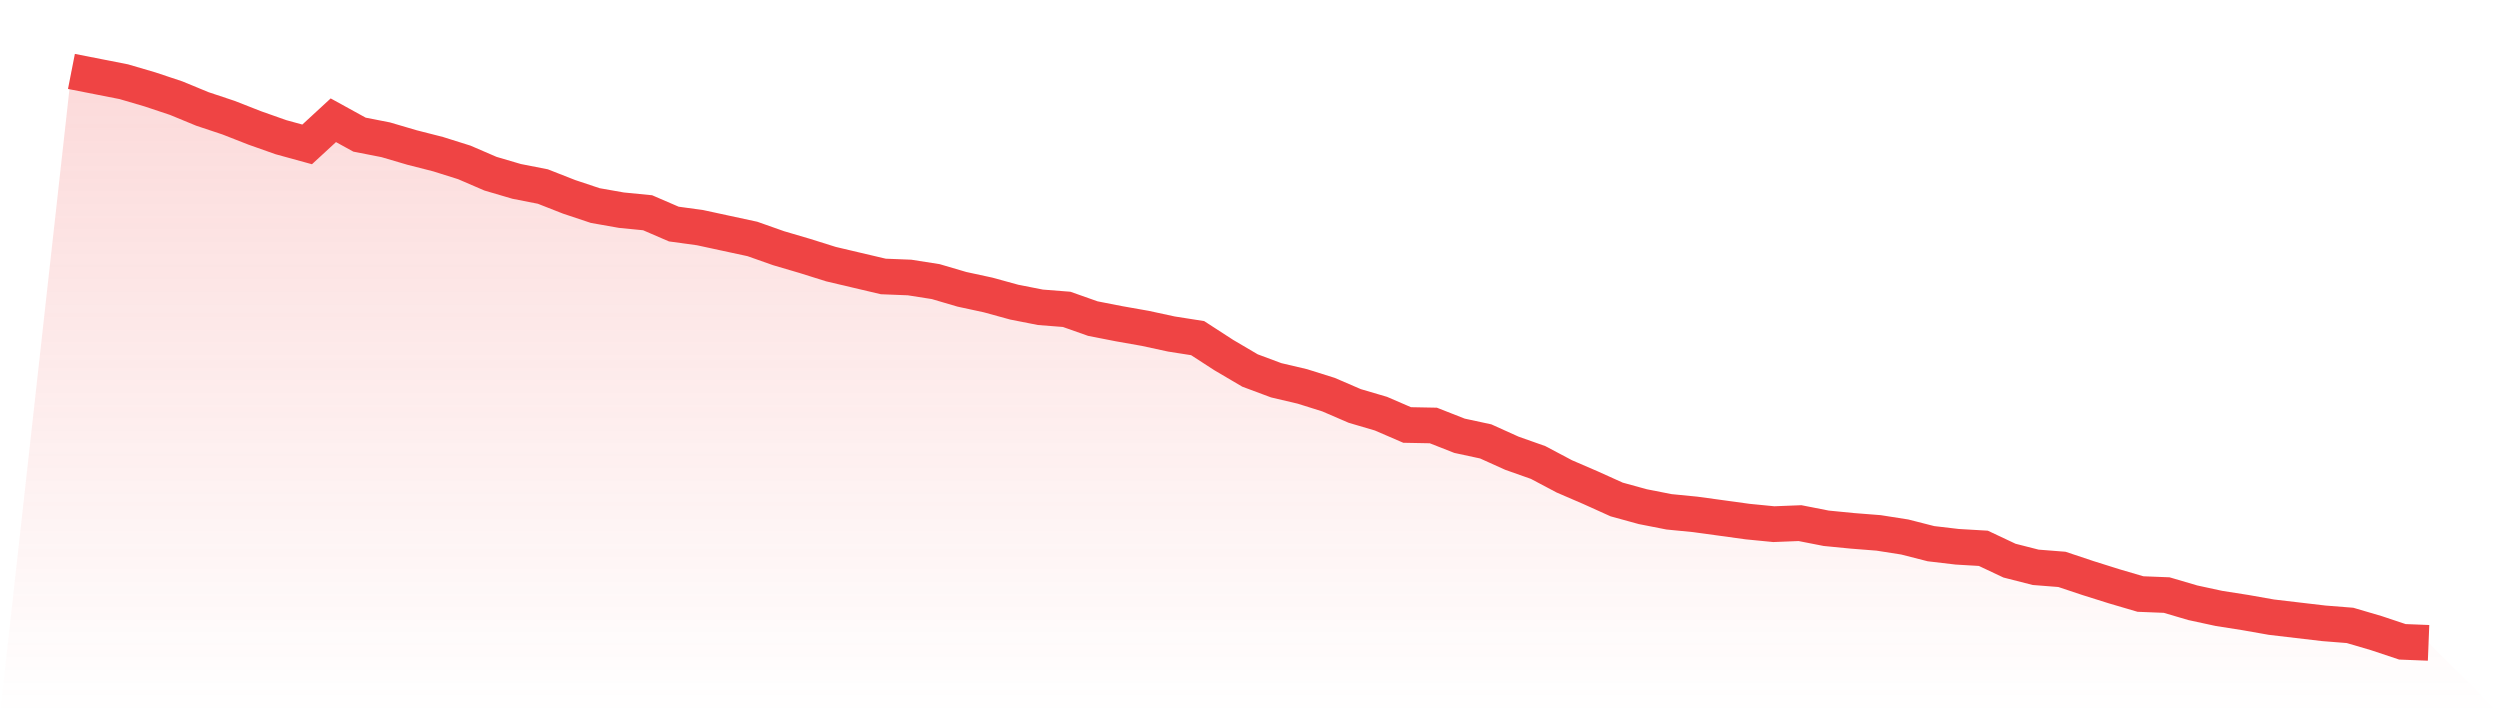 <svg viewBox="0 0 140 40" xmlns="http://www.w3.org/2000/svg">
<defs>
<linearGradient id="gradient" x1="0" x2="0" y1="0" y2="1">
<stop offset="0%" stop-color="#ef4444" stop-opacity="0.2"/>
<stop offset="100%" stop-color="#ef4444" stop-opacity="0"/>
</linearGradient>
</defs>
<path d="M4,4 L4,4 L5.467,4.288 L6.933,4.576 L8.4,5.007 L9.867,5.496 L11.333,6.101 L12.8,6.59 L14.267,7.165 L15.733,7.683 L17.2,8.086 L18.667,6.734 L20.133,7.54 L21.6,7.827 L23.067,8.259 L24.533,8.633 L26,9.094 L27.467,9.727 L28.933,10.158 L30.4,10.446 L31.867,11.022 L33.333,11.511 L34.8,11.77 L36.267,11.914 L37.733,12.547 L39.2,12.748 L40.667,13.065 L42.133,13.381 L43.6,13.899 L45.067,14.331 L46.533,14.791 L48,15.137 L49.467,15.482 L50.933,15.54 L52.4,15.77 L53.867,16.201 L55.333,16.518 L56.8,16.921 L58.267,17.209 L59.733,17.324 L61.2,17.842 L62.667,18.129 L64.133,18.388 L65.6,18.705 L67.067,18.935 L68.533,19.885 L70,20.748 L71.467,21.295 L72.933,21.64 L74.4,22.101 L75.867,22.734 L77.333,23.165 L78.8,23.799 L80.267,23.827 L81.733,24.403 L83.2,24.719 L84.667,25.381 L86.133,25.899 L87.6,26.676 L89.067,27.309 L90.533,27.971 L92,28.374 L93.467,28.662 L94.933,28.806 L96.4,29.007 L97.867,29.209 L99.333,29.353 L100.8,29.295 L102.267,29.583 L103.733,29.727 L105.2,29.842 L106.667,30.072 L108.133,30.446 L109.6,30.619 L111.067,30.705 L112.533,31.396 L114,31.77 L115.467,31.885 L116.933,32.374 L118.4,32.835 L119.867,33.266 L121.333,33.324 L122.8,33.755 L124.267,34.072 L125.733,34.302 L127.2,34.561 L128.667,34.734 L130.133,34.906 L131.6,35.022 L133.067,35.453 L134.533,35.942 L136,36 L140,40 L0,40 z" fill="url(#gradient)"/>
<path d="M4,4 L4,4 L5.467,4.288 L6.933,4.576 L8.4,5.007 L9.867,5.496 L11.333,6.101 L12.8,6.59 L14.267,7.165 L15.733,7.683 L17.2,8.086 L18.667,6.734 L20.133,7.54 L21.6,7.827 L23.067,8.259 L24.533,8.633 L26,9.094 L27.467,9.727 L28.933,10.158 L30.4,10.446 L31.867,11.022 L33.333,11.511 L34.8,11.77 L36.267,11.914 L37.733,12.547 L39.2,12.748 L40.667,13.065 L42.133,13.381 L43.6,13.899 L45.067,14.331 L46.533,14.791 L48,15.137 L49.467,15.482 L50.933,15.54 L52.4,15.77 L53.867,16.201 L55.333,16.518 L56.8,16.921 L58.267,17.209 L59.733,17.324 L61.2,17.842 L62.667,18.129 L64.133,18.388 L65.6,18.705 L67.067,18.935 L68.533,19.885 L70,20.748 L71.467,21.295 L72.933,21.64 L74.4,22.101 L75.867,22.734 L77.333,23.165 L78.8,23.799 L80.267,23.827 L81.733,24.403 L83.2,24.719 L84.667,25.381 L86.133,25.899 L87.6,26.676 L89.067,27.309 L90.533,27.971 L92,28.374 L93.467,28.662 L94.933,28.806 L96.4,29.007 L97.867,29.209 L99.333,29.353 L100.8,29.295 L102.267,29.583 L103.733,29.727 L105.2,29.842 L106.667,30.072 L108.133,30.446 L109.6,30.619 L111.067,30.705 L112.533,31.396 L114,31.77 L115.467,31.885 L116.933,32.374 L118.4,32.835 L119.867,33.266 L121.333,33.324 L122.8,33.755 L124.267,34.072 L125.733,34.302 L127.2,34.561 L128.667,34.734 L130.133,34.906 L131.6,35.022 L133.067,35.453 L134.533,35.942 L136,36" fill="none" stroke="#ef4444" stroke-width="2"/>
</svg>